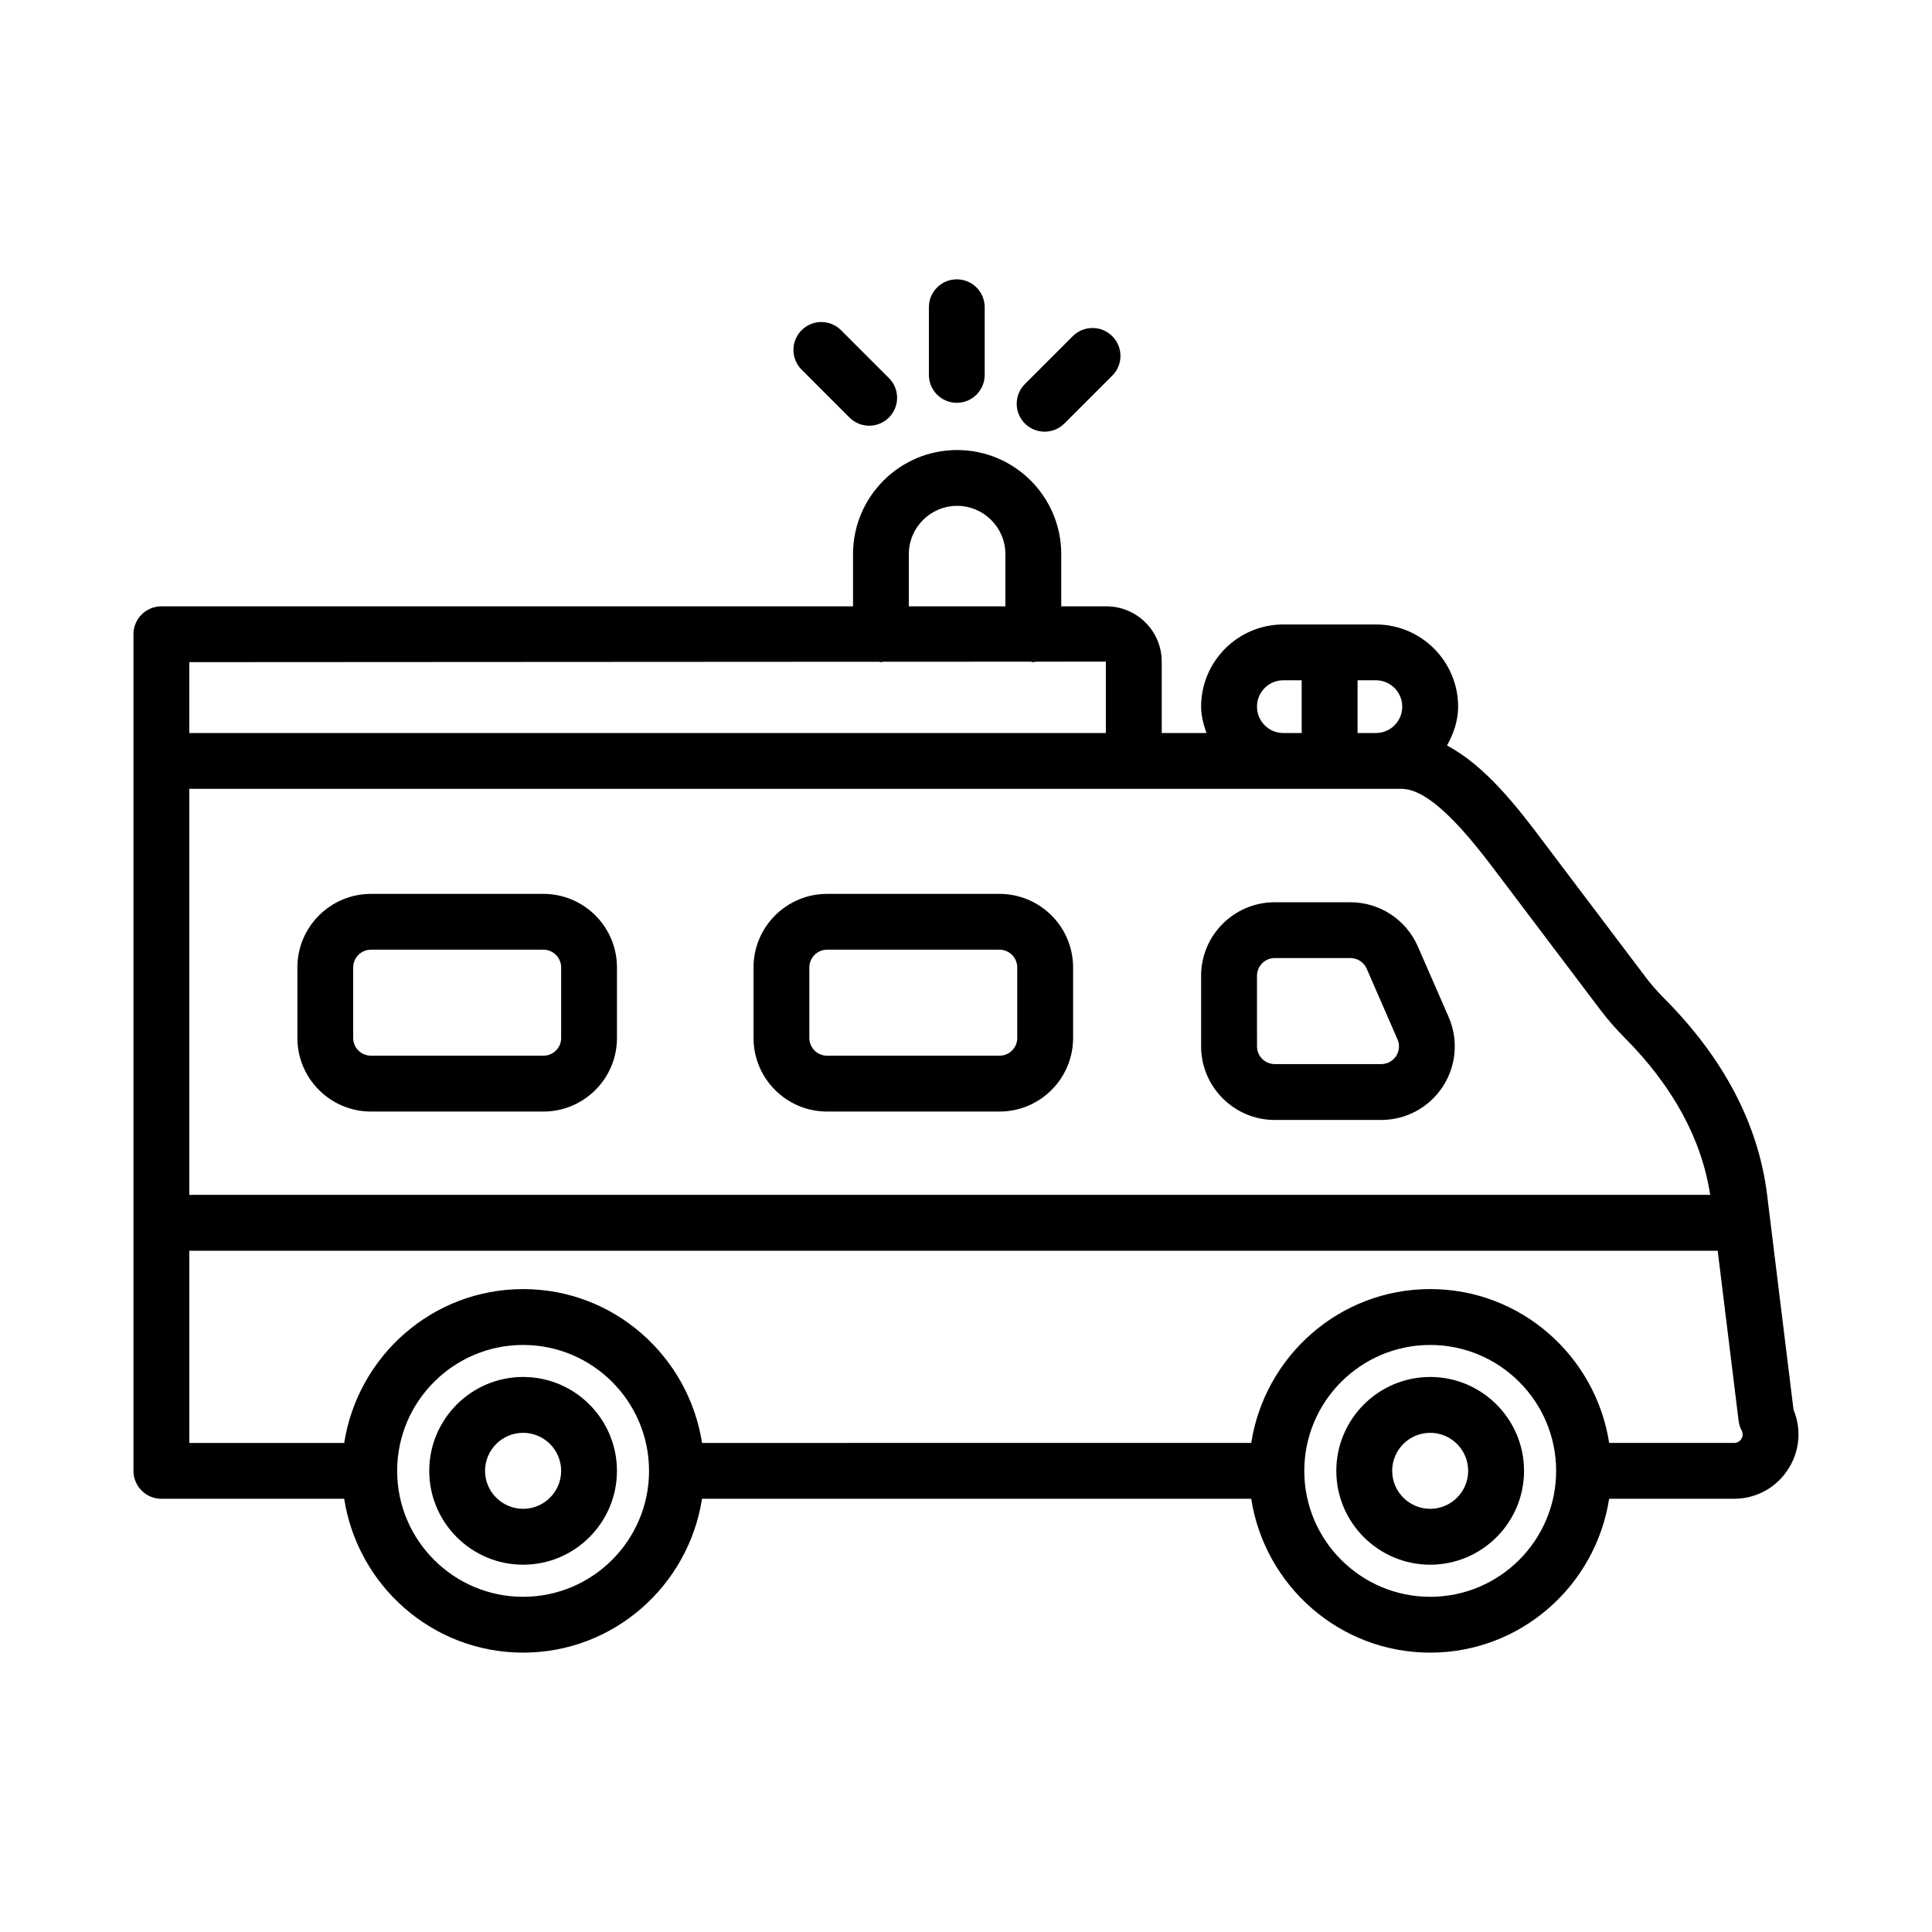 <?xml version="1.0" encoding="UTF-8"?>
<!-- Uploaded to: SVG Repo, www.svgrepo.com, Generator: SVG Repo Mixer Tools -->
<svg fill="#000000" width="800px" height="800px" version="1.1" viewBox="144 144 512 512" xmlns="http://www.w3.org/2000/svg">
 <g>
  <path d="m619.3 517.58-7.008-57.008c-2.312-18.652-11.504-36.188-27.375-52.105-1.77-1.777-3.43-3.676-4.949-5.699l-27.211-36.023c-6.269-8.312-14.891-19.668-25.285-25.184 1.715-3.109 2.949-6.5 2.949-10.293 0-12.008-9.785-21.777-21.797-21.777h-24.539c-12.008 0-21.777 9.77-21.777 21.777 0 2.477 0.648 4.769 1.414 6.988h-11.852v-18.926c0-8.07-6.574-14.645-14.645-14.645h-11.988v-13.84c0-15.215-12.379-27.582-27.594-27.582-15.215 0-27.582 12.371-27.582 27.582v13.84h-183.3c-4.082 0-7.394 3.312-7.394 7.394v221.71c0 4.082 3.312 7.402 7.394 7.402h48.449c3.594 23.035 23.395 40.773 47.422 40.773 24.02 0 43.82-17.738 47.41-40.773h145.54c3.594 23.035 23.402 40.773 47.43 40.773 24.027 0 43.836-17.738 47.43-40.773h33.09c6.031 0 11.484-3.086 14.609-8.254 2.852-4.707 3.25-10.34 1.152-15.359zm-103.69-186.31c0 3.856-3.125 6.988-6.988 6.988h-4.856v-13.977h4.856c3.867 0 6.988 3.133 6.988 6.988zm-38.496 0c0-3.856 3.125-6.988 6.969-6.988h4.875v13.977h-4.875c-3.848 0-6.969-3.133-6.969-6.988zm6.969 21.777h31.312c8.523 0 19.594 14.699 26.508 23.891l26.258 34.754c1.949 2.562 4.047 4.965 6.285 7.215 12.973 13.016 20.527 27.062 22.766 41.742l-403.05-0.004v-107.6zm-99.234-62.199c0-7.051 5.742-12.793 12.793-12.793s12.793 5.742 12.793 12.793v13.84h-25.59zm-7.934 28.523c0.188 0.016 0.348 0.109 0.539 0.109 0.191 0 0.352-0.094 0.539-0.109l39.18-0.023c0.227 0.023 0.426 0.133 0.656 0.133 0.234 0 0.434-0.113 0.66-0.133l18.57-0.012v18.926l-242.9-0.004v-18.781zm-94.285 247.8c-18.402 0-33.379-14.969-33.379-33.371 0-18.402 14.977-33.371 33.379-33.371 18.402 0 33.371 14.969 33.371 33.371 0 18.398-14.969 33.371-33.371 33.371zm240.39 0c-18.402 0-33.371-14.969-33.371-33.371 0-18.402 14.969-33.371 33.371-33.371 18.402 0 33.371 14.969 33.371 33.371 0 18.398-14.973 33.371-33.371 33.371zm82.469-41.859c-0.254 0.398-0.832 1.082-1.949 1.082h-33.09c-3.594-23.035-23.402-40.773-47.43-40.773-24.027 0-43.836 17.738-47.43 40.773l-145.54 0.004c-3.594-23.035-23.391-40.773-47.41-40.773-24.027 0-43.828 17.738-47.422 40.773h-41.051v-50.941h405.04l5.543 45.09c0.109 0.883 0.379 1.75 0.793 2.527 0.523 0.992 0.18 1.824-0.055 2.238z"/>
  <path d="m288.01 380.89h-45.695c-10.754 0-19.504 8.738-19.504 19.492v18.699c0 10.754 8.75 19.492 19.504 19.492h45.695c10.754 0 19.492-8.738 19.492-19.492v-18.699c0-10.754-8.738-19.492-19.492-19.492zm4.703 38.191c0 2.59-2.113 4.688-4.703 4.688l-45.695-0.004c-2.602 0-4.715-2.094-4.715-4.688v-18.695c0-2.59 2.113-4.703 4.715-4.703h45.695c2.59 0 4.703 2.113 4.703 4.703z"/>
  <path d="m408.88 380.89h-45.695c-10.754 0-19.492 8.738-19.492 19.492v18.699c0 10.754 8.738 19.492 19.492 19.492h45.695c10.746 0 19.504-8.738 19.504-19.492v-18.699c0-10.754-8.758-19.492-19.504-19.492zm4.703 38.191c0 2.59-2.113 4.688-4.703 4.688h-45.695c-2.59 0-4.703-2.094-4.703-4.688v-18.699c0-2.59 2.113-4.703 4.703-4.703h45.695c2.59 0 4.703 2.113 4.703 4.703z"/>
  <path d="m481.81 440.8h28.223c6.59 0 12.695-3.305 16.305-8.812 3.609-5.523 4.207-12.434 1.555-18.492l-8.164-18.707c-3.106-7.098-10.129-11.684-17.859-11.684h-20.062c-10.746 0-19.504 8.738-19.504 19.492v18.699c0.008 10.746 8.766 19.504 19.508 19.504zm-4.691-38.203c0-2.59 2.094-4.703 4.695-4.703h20.062c1.859 0 3.559 1.109 4.316 2.824l8.145 18.691c0.922 2.106 0.055 3.82-0.359 4.469-0.414 0.633-1.645 2.113-3.938 2.113h-28.223c-2.602 0-4.695-2.094-4.695-4.695l-0.008-18.699z"/>
  <path d="m397.56 250.75c4.082 0 7.394-3.312 7.394-7.394v-17.938c0-4.082-3.312-7.394-7.394-7.394s-7.394 3.312-7.394 7.394v17.941c0 4.078 3.312 7.391 7.394 7.391z"/>
  <path d="m369.12 254.65c1.445 1.445 3.332 2.168 5.227 2.168 1.895 0 3.785-0.723 5.227-2.168 2.891-2.891 2.891-7.566 0-10.453l-12.688-12.688c-2.891-2.891-7.566-2.891-10.453 0-2.891 2.891-2.891 7.566 0 10.453z"/>
  <path d="m420.83 258.4c1.895 0 3.793-0.723 5.238-2.168l12.695-12.688c2.891-2.879 2.891-7.566 0-10.453-2.891-2.891-7.586-2.891-10.473 0l-12.688 12.688c-2.891 2.879-2.891 7.566 0 10.453 1.445 1.445 3.332 2.168 5.227 2.168z"/>
  <path d="m282.63 508.91c-13.715 0-24.875 11.16-24.875 24.883 0 13.707 11.16 24.867 24.875 24.867 13.715 0 24.867-11.16 24.867-24.867 0-13.723-11.152-24.883-24.867-24.883zm0 34.941c-5.562 0-10.086-4.516-10.086-10.059 0-5.562 4.523-10.078 10.086-10.078 5.551 0 10.078 4.516 10.078 10.078 0 5.543-4.523 10.059-10.078 10.059z"/>
  <path d="m523.02 508.91c-13.723 0-24.883 11.16-24.883 24.883 0 13.707 11.16 24.867 24.883 24.867 13.707 0 24.867-11.16 24.867-24.867-0.004-13.723-11.16-24.883-24.867-24.883zm0 34.941c-5.562 0-10.078-4.516-10.078-10.059 0-5.562 4.516-10.078 10.078-10.078 5.543 0 10.059 4.516 10.059 10.078 0 5.543-4.516 10.059-10.059 10.059z"/>
 </g>
</svg>